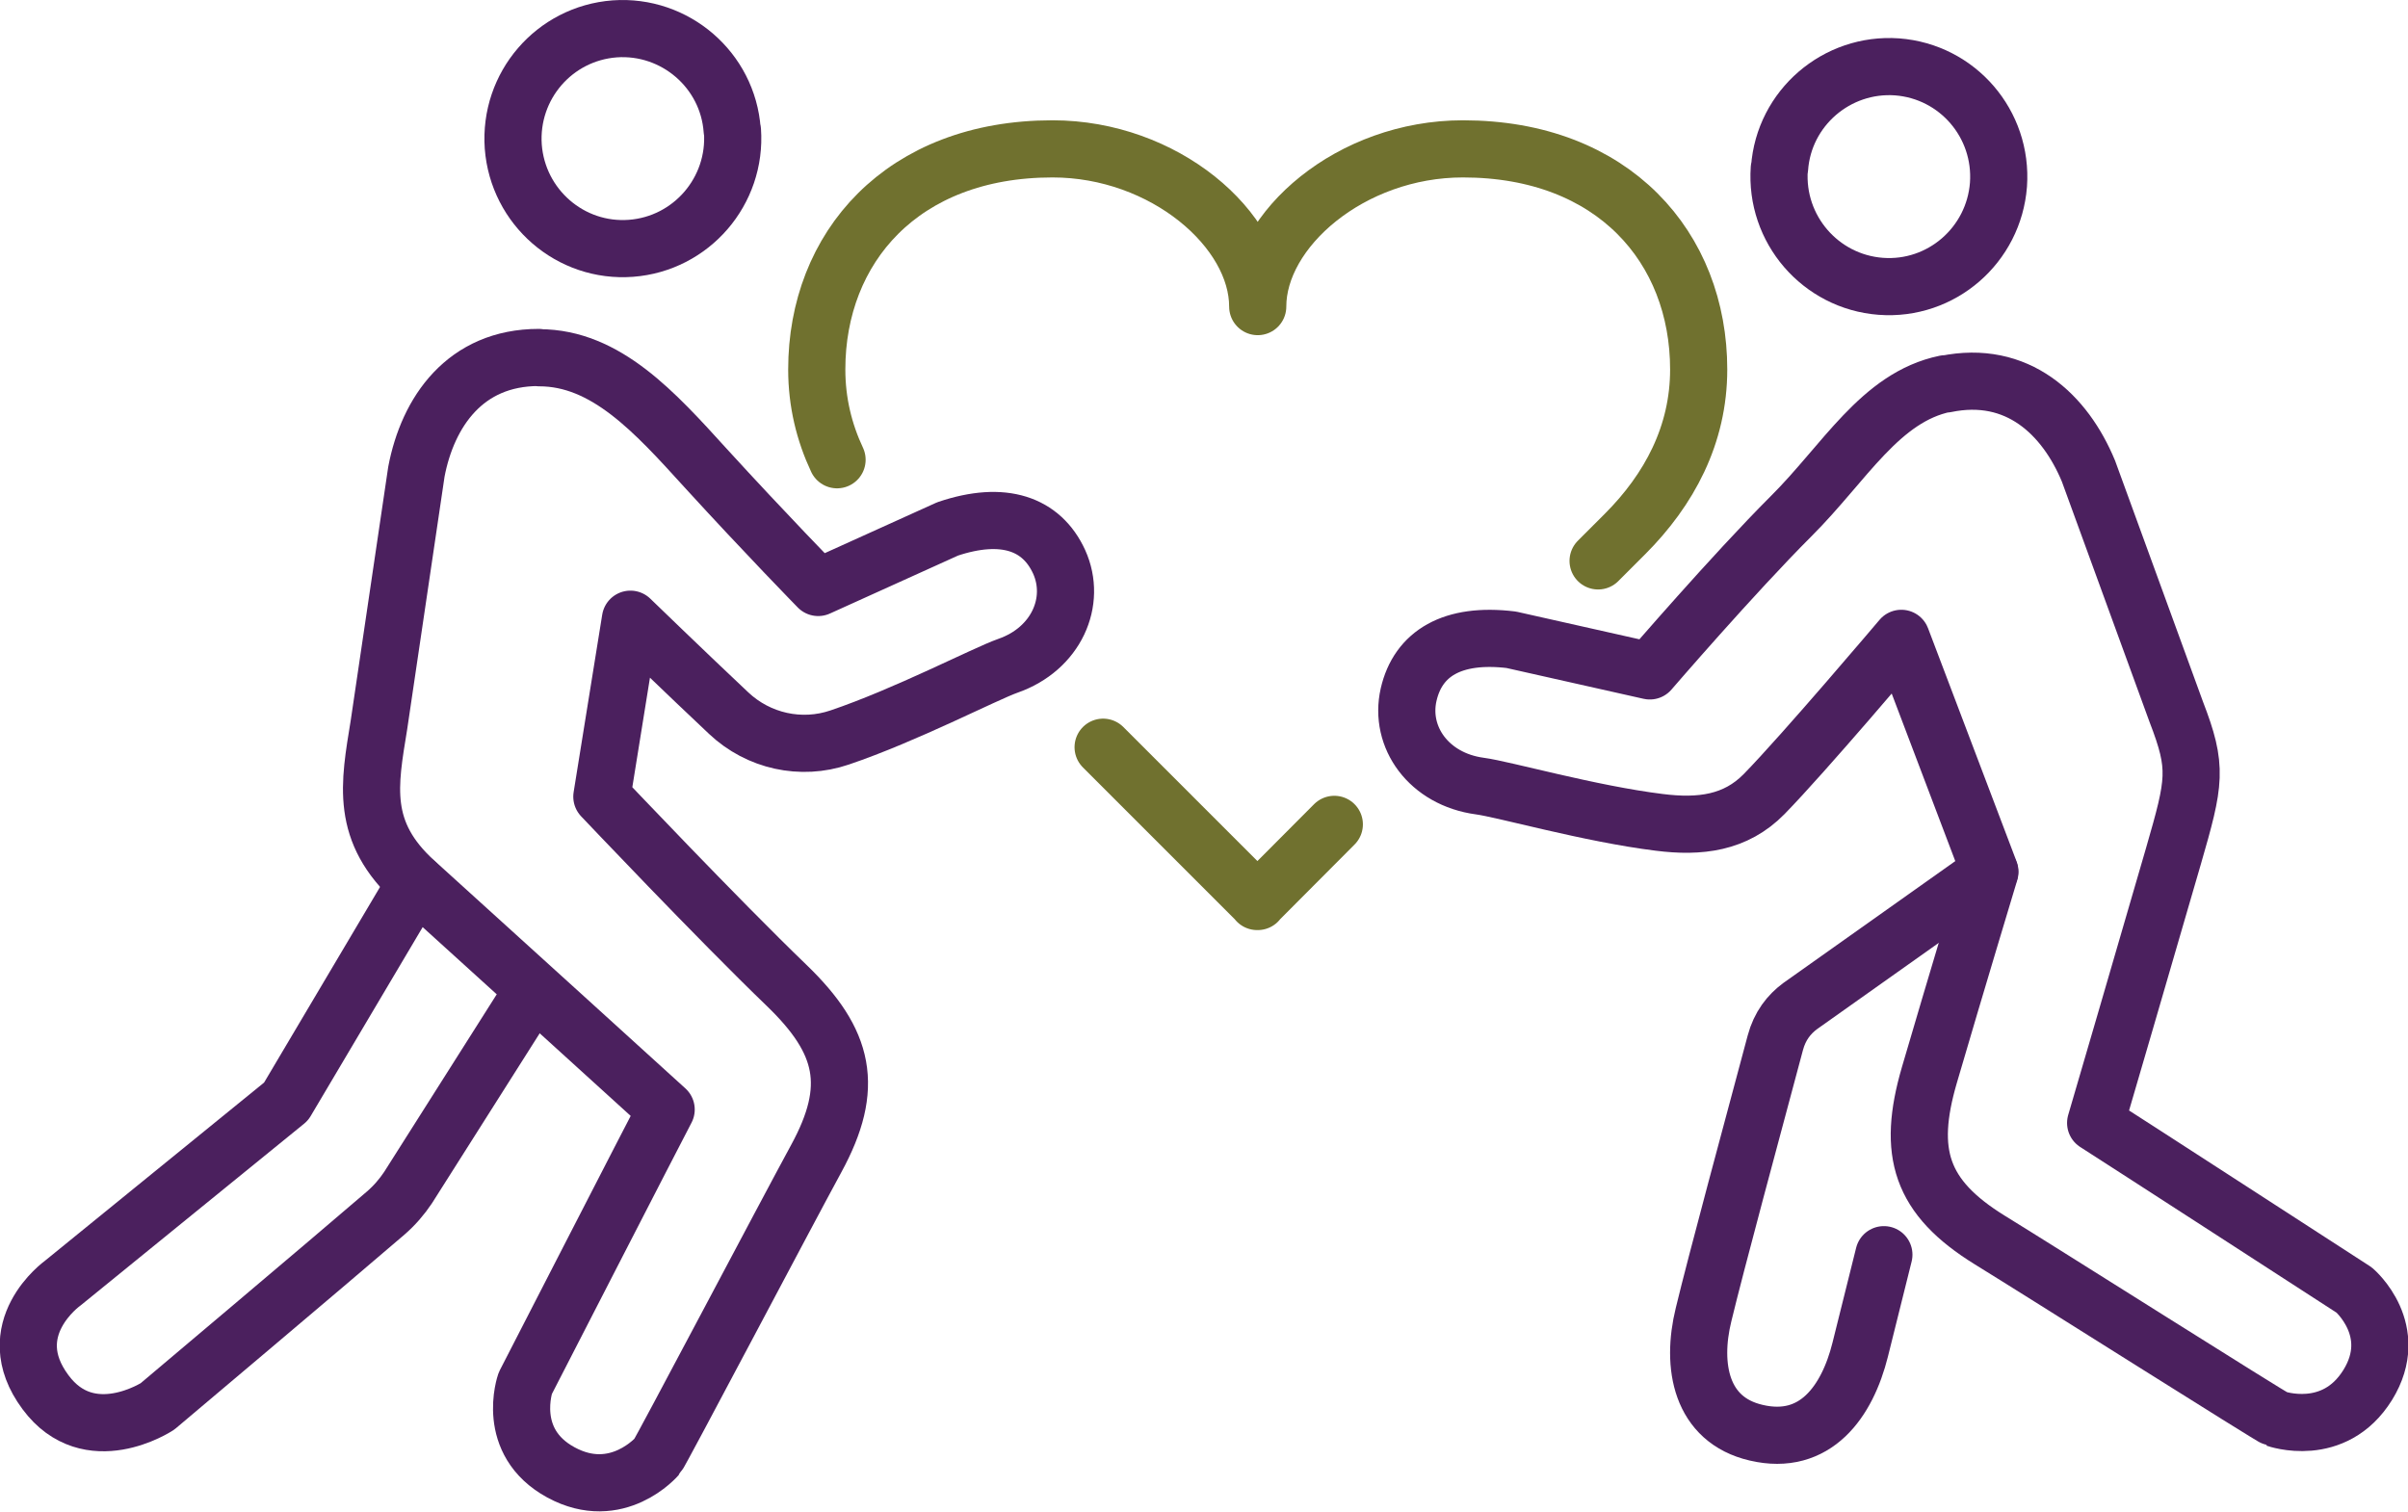 <?xml version="1.0" encoding="UTF-8"?>
<svg id="Layer_1" data-name="Layer 1" xmlns="http://www.w3.org/2000/svg" viewBox="0 0 84.26 52.9">
  <defs>
    <style>
      .cls-1 {
        stroke: #70712f;
      }

      .cls-1, .cls-2 {
        fill: none;
        stroke-linecap: round;
        stroke-linejoin: round;
        stroke-width: 2px;
      }

      .cls-2 {
        stroke: #4b205e;
      }
    </style>
  </defs>
  <g>
    <g>
      <g>
        <path class="cls-2" d="m25.63,4.57c.15,2.12-1.44,3.96-3.55,4.12-2.12.16-3.96-1.44-4.12-3.56-.15-2.12,1.43-3.96,3.55-4.12,2.11-.15,3.96,1.44,4.11,3.55Z"/>
        <path class="cls-2" d="m18.87,12.52c2.33,0,4.04,1.9,5.82,3.86,2.11,2.31,3.94,4.18,3.94,4.18l4.53-2.05c1.96-.66,3.29-.18,3.9,1.15.63,1.39-.1,3.05-1.79,3.64-.8.28-3.58,1.73-5.89,2.51-1.35.46-2.84.13-3.88-.85-1.51-1.42-3.44-3.29-3.44-3.29l-1,6.21s4.09,4.32,6.47,6.61c2.03,1.96,2.4,3.55,1.03,6.06-1.03,1.89-5.47,10.32-5.56,10.41,0,0-1.4,1.64-3.37.57-1.97-1.07-1.25-3.12-1.25-3.12,0,0,4.57-8.9,4.93-9.58,0,0-6.58-5.98-8.77-7.96-1.95-1.76-1.62-3.41-1.28-5.5l1.31-8.86c.4-2.1,1.71-4,4.28-4Z"/>
      </g>
      <path class="cls-2" d="m18.26,35.28l-3.98,6.28c-.22.33-.48.63-.78.89-2.01,1.73-7.99,6.77-7.99,6.77,0,0-2.39,1.57-3.92-.5-1.64-2.21.6-3.81.6-3.81l7.82-6.36,4.54-7.66"/>
    </g>
    <g>
      <g>
        <path class="cls-2" d="m62.26,5.9c-.15,2.12,1.44,3.96,3.55,4.12,2.12.16,3.96-1.44,4.12-3.56.15-2.12-1.43-3.96-3.55-4.12-2.11-.15-3.96,1.44-4.11,3.55Z"/>
        <path class="cls-2" d="m68.07,13.43c-2.28.47-3.52,2.77-5.4,4.64-2.02,2.02-4.94,5.41-4.94,5.41l-4.85-1.09c-2.06-.25-3.26.48-3.59,1.92-.34,1.49.71,2.96,2.49,3.2.84.11,3.85.97,6.28,1.27,1.42.18,2.67.03,3.67-.99,1.39-1.42,4.8-5.45,4.8-5.45l3.1,8.17s-1.19,3.94-2.12,7.12c-.79,2.71-.31,4.27,2.12,5.77,1.84,1.13,9.88,6.22,10.01,6.25,0,0,2.03.72,3.21-1.18,1.18-1.91-.47-3.32-.47-3.32,0,0-8.4-5.44-9.05-5.85,0,0,1.9-6.49,2.72-9.33.76-2.63.86-3.09.1-5.06l-3.07-8.42c-.82-1.98-2.48-3.57-5-3.05Z"/>
      </g>
      <path class="cls-2" d="m69.62,30.51l-6.63,4.7c-.39.29-.71.69-.87,1.29-.77,2.88-2.08,7.72-2.51,9.51-.44,1.79-.1,3.68,1.84,4.13,2.08.49,3.19-1.1,3.64-2.9.45-1.8.83-3.33.83-3.33"/>
    </g>
  </g>
  <path class="cls-1" d="m55.92,19.63l.94-.94c1.55-1.55,2.58-3.47,2.58-5.76,0-4.26-2.98-7.72-8.25-7.72-3.92,0-7.18,2.82-7.18,5.52,0-2.7-3.27-5.52-7.18-5.52-5.27,0-8.25,3.46-8.25,7.72,0,1.15.26,2.2.71,3.16"/>
  <polyline class="cls-1" points="38.6 26.15 43.99 31.54 43.99 31.55 44 31.55 44.01 31.55 44.01 31.54 46.69 28.85"/>
</svg>